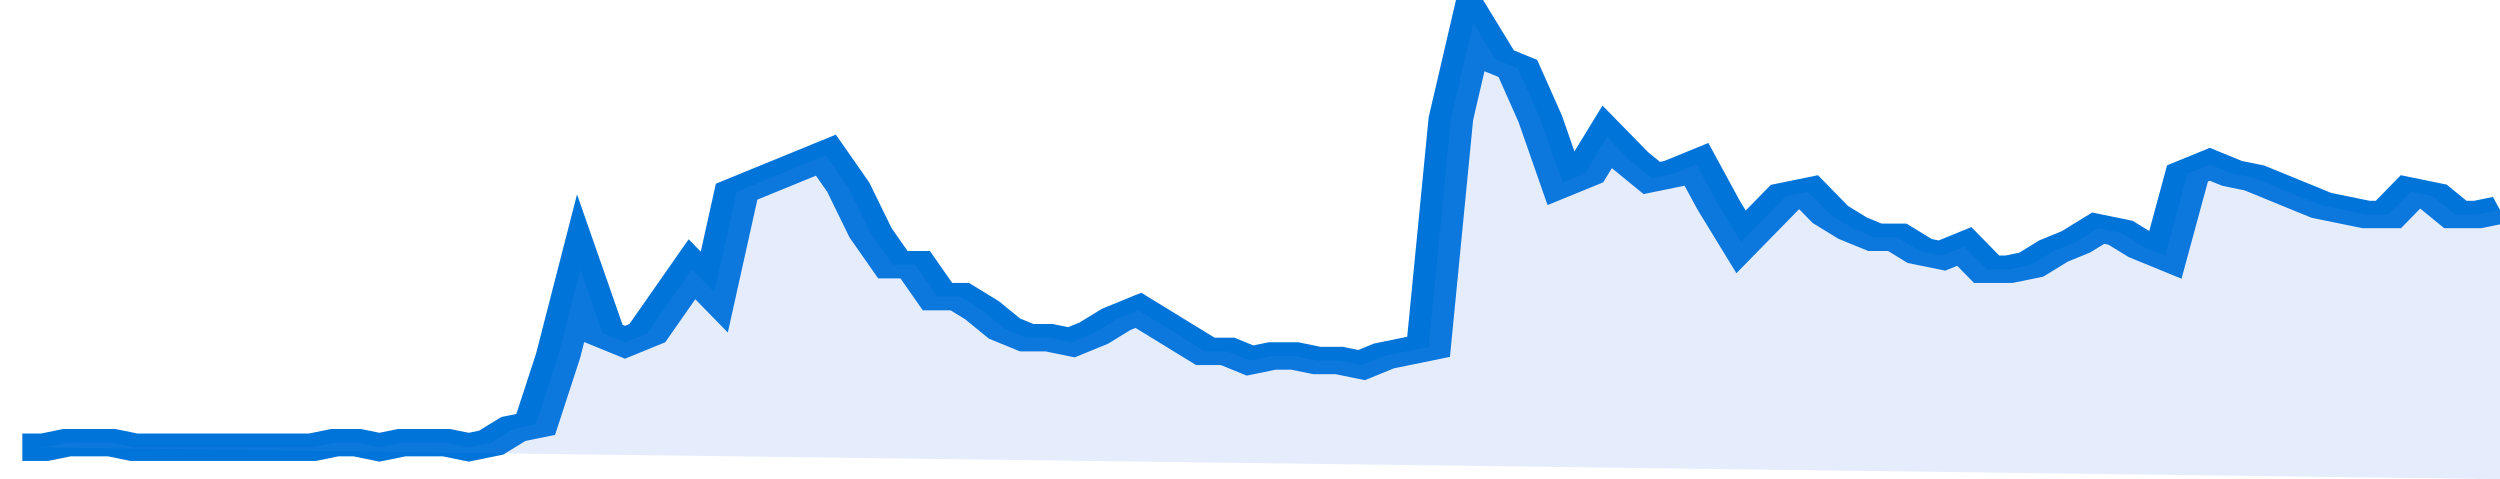 <svg xmlns="http://www.w3.org/2000/svg" viewBox="0 0 336 105" width="120" height="23" preserveAspectRatio="none">
				 <polyline fill="none" stroke="#0074d9" stroke-width="6" points="3, 98 6, 98 9, 97 12, 97 15, 97 18, 98 21, 98 24, 98 27, 98 30, 98 33, 98 36, 98 39, 98 42, 98 45, 97 48, 97 51, 98 54, 97 57, 97 60, 97 63, 98 66, 97 69, 94 72, 93 75, 78 78, 59 81, 73 84, 75 87, 73 90, 66 93, 59 96, 64 99, 42 102, 40 105, 38 108, 36 111, 34 114, 41 117, 51 120, 58 123, 58 126, 65 129, 65 132, 68 135, 72 138, 74 141, 74 144, 75 147, 73 150, 70 153, 68 156, 71 159, 74 162, 77 165, 77 168, 79 171, 78 174, 78 177, 79 180, 79 183, 80 186, 78 189, 77 192, 76 195, 26 198, 5 201, 13 204, 15 207, 26 210, 40 213, 38 216, 30 219, 35 222, 39 225, 38 228, 36 231, 45 234, 53 237, 48 240, 43 243, 42 246, 47 249, 50 252, 52 255, 52 258, 55 261, 56 264, 54 267, 59 270, 59 273, 58 276, 55 279, 53 282, 50 285, 51 288, 54 291, 56 294, 38 297, 36 300, 38 303, 39 306, 41 309, 43 312, 45 315, 46 318, 47 321, 47 324, 42 327, 43 330, 47 333, 47 336, 46 336, 46 "> </polyline>
				 <polygon fill="#5085ec" opacity="0.15" points="3, 98 6, 98 9, 97 12, 97 15, 97 18, 98 21, 98 24, 98 27, 98 30, 98 33, 98 36, 98 39, 98 42, 98 45, 97 48, 97 51, 98 54, 97 57, 97 60, 97 63, 98 66, 97 69, 94 72, 93 75, 78 78, 59 81, 73 84, 75 87, 73 90, 66 93, 59 96, 64 99, 42 102, 40 105, 38 108, 36 111, 34 114, 41 117, 51 120, 58 123, 58 126, 65 129, 65 132, 68 135, 72 138, 74 141, 74 144, 75 147, 73 150, 70 153, 68 156, 71 159, 74 162, 77 165, 77 168, 79 171, 78 174, 78 177, 79 180, 79 183, 80 186, 78 189, 77 192, 76 195, 26 198, 5 201, 13 204, 15 207, 26 210, 40 213, 38 216, 30 219, 35 222, 39 225, 38 228, 36 231, 45 234, 53 237, 48 240, 43 243, 42 246, 47 249, 50 252, 52 255, 52 258, 55 261, 56 264, 54 267, 59 270, 59 273, 58 276, 55 279, 53 282, 50 285, 51 288, 54 291, 56 294, 38 297, 36 300, 38 303, 39 306, 41 309, 43 312, 45 315, 46 318, 47 321, 47 324, 42 327, 43 330, 47 333, 47 336, 46 336, 105 "></polygon>
			</svg>
